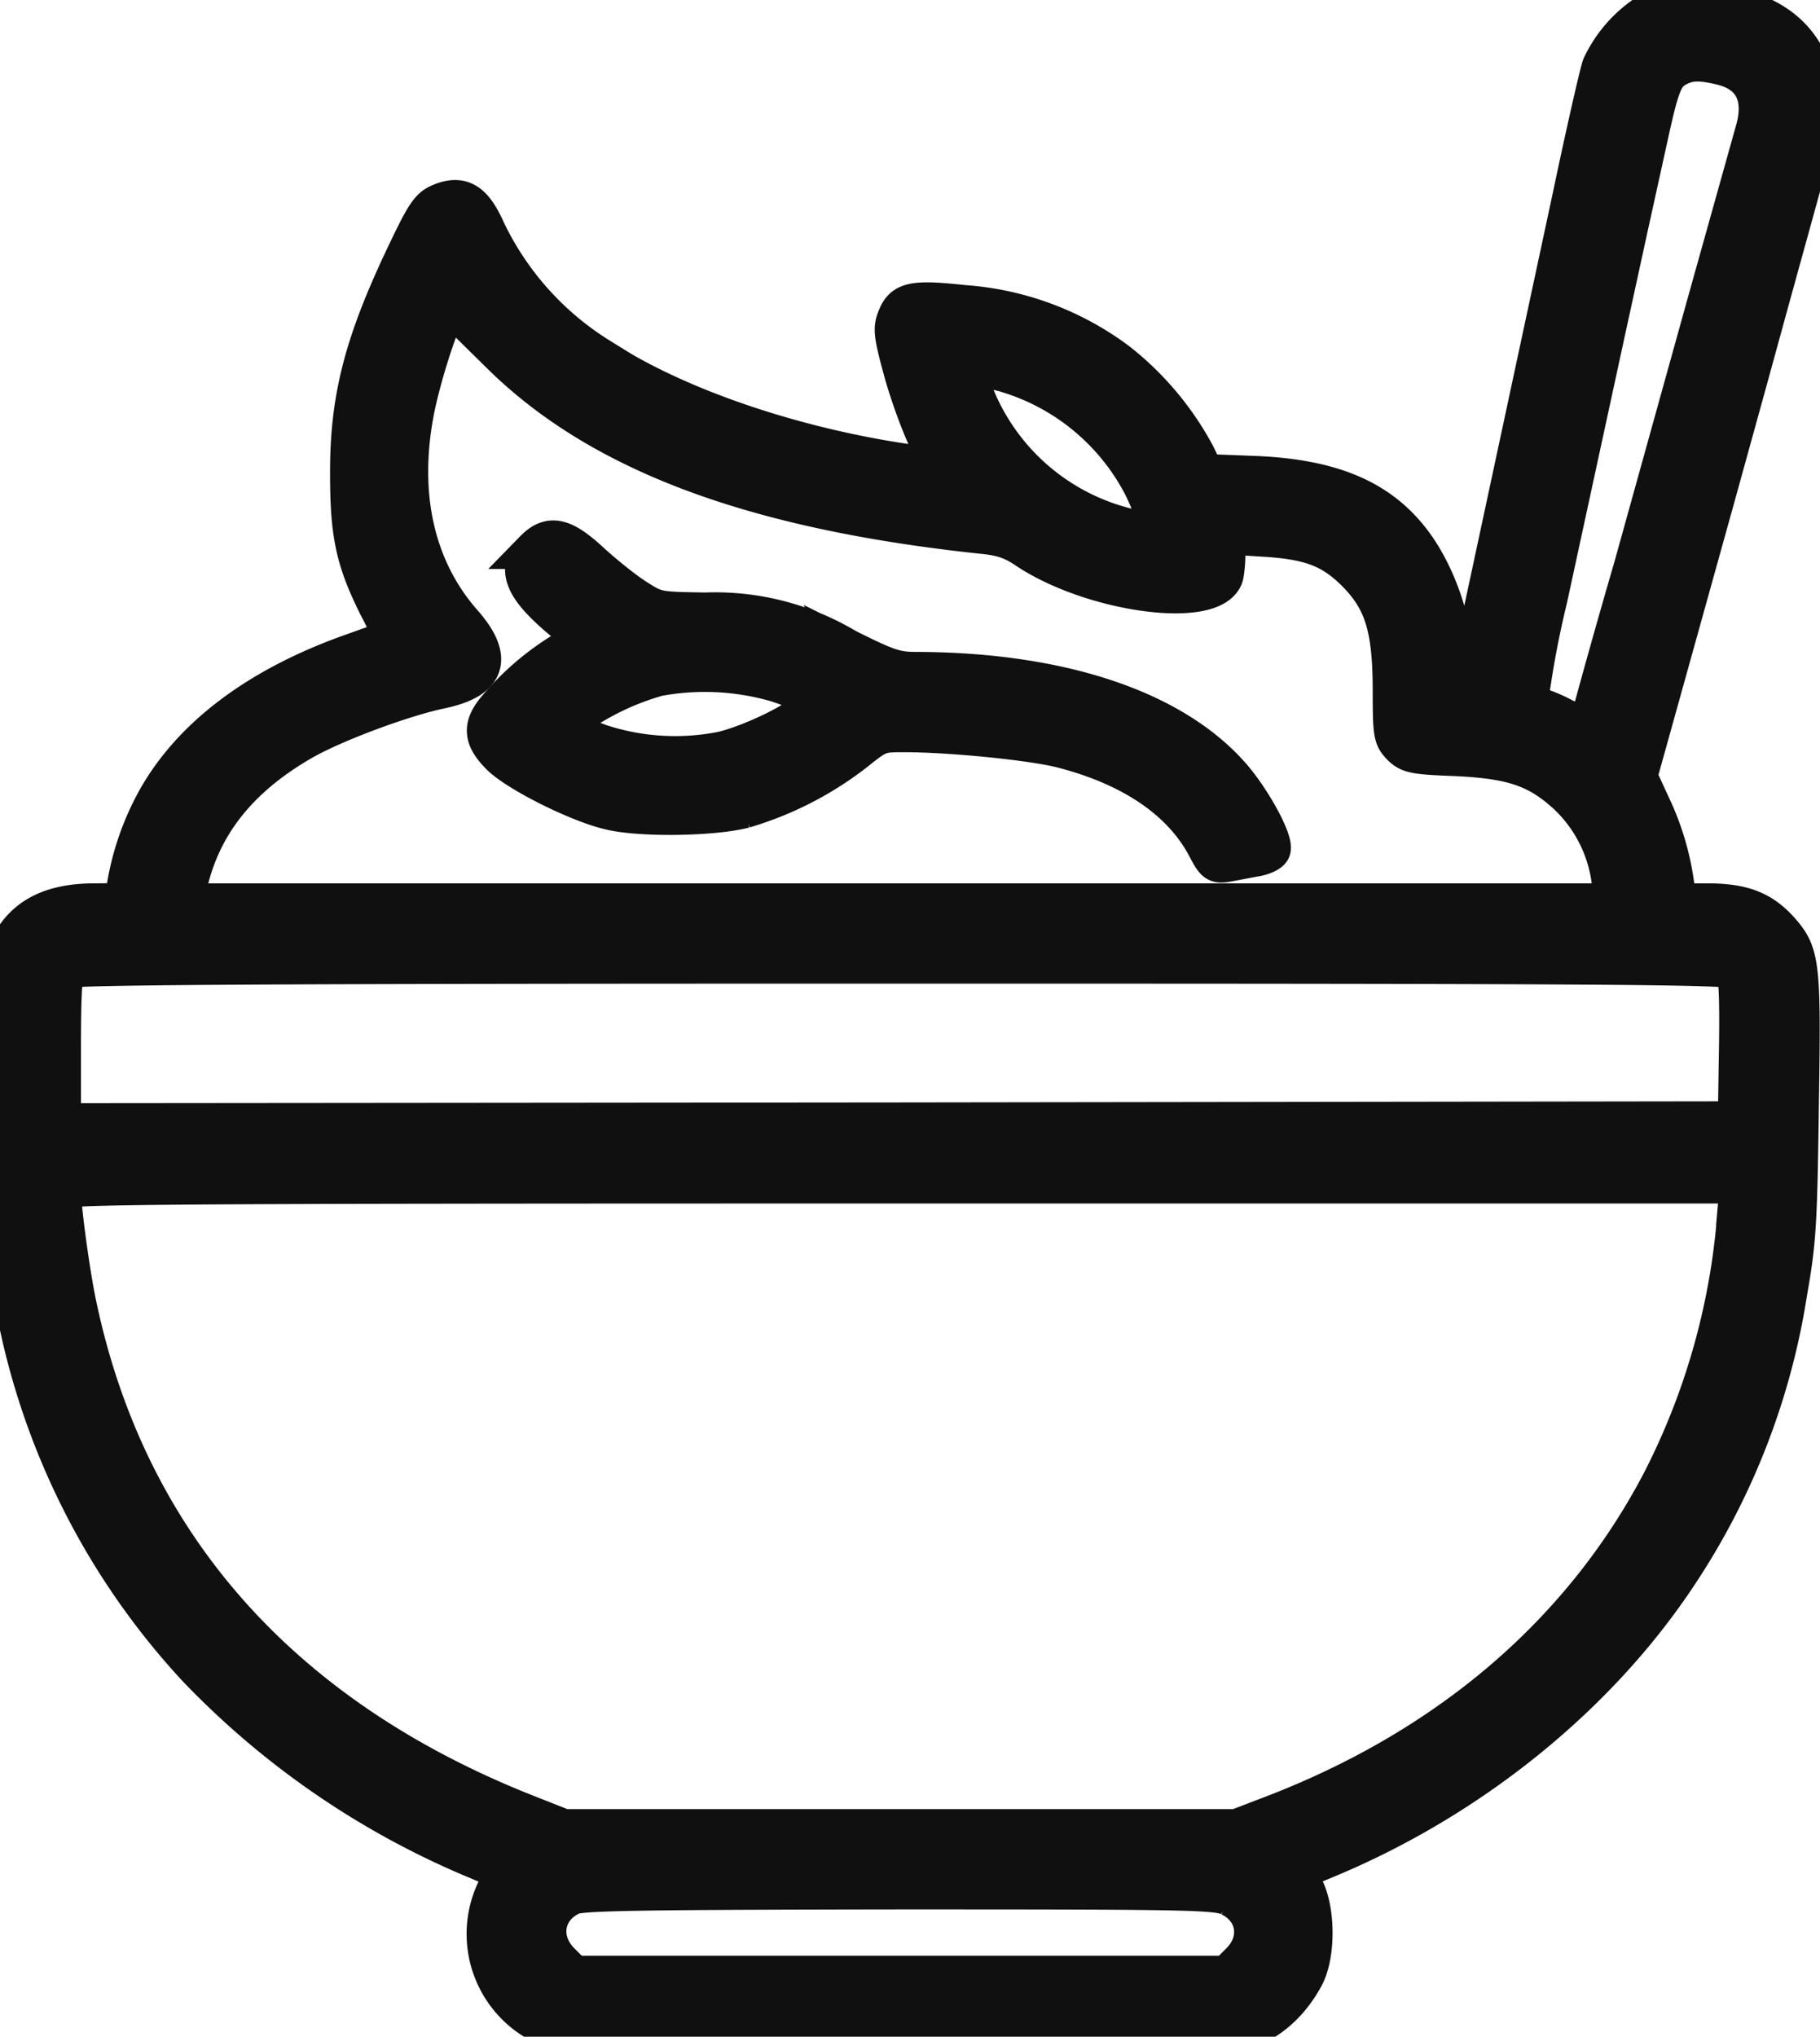 <?xml version="1.0" encoding="UTF-8"?> <svg xmlns="http://www.w3.org/2000/svg" version="1.0" viewBox="0 0 472 528" fill="#101010" vector-effect="non-scaling-stroke" stroke-width="10" stroke="#101010"><path d="M433.7 1.1c-2.1.5-5 1.5-6.6 2.4a33.2 33.2 0 0 0-11.8 13.6c-.7 1.9-4.2 17.3-7.8 34.4l-23.6 110c-1.7 7.7-3.5 15.1-4.1 16.5-1 2.4-1.1 2.4-1.9.5a27 27 0 0 1-.8-6.9c-.2-10.7-5-24-11.7-32.2-8.4-10.4-20.7-15.4-39.9-16.2l-13-.5-2.4-4.9a77 77 0 0 0-20.3-24.1A75.4 75.4 0 0 0 250 78.9c-12.9-1.4-15.7-.9-17.4 3.3-1.2 2.8-1.1 4.3 1.4 13.5 1.5 5.6 4.4 13.7 6.4 17.9l3.6 7.7-5.2-.7c-31.5-4.1-63.6-15-83.2-28a78.3 78.3 0 0 1-29.5-32.9c-3.4-7.6-6.5-9.4-12-7.1-2.8 1.2-4 3.1-9 13.6-10.9 22.9-14.6 37.3-14.5 56.8 0 15.7 1.5 22.4 7.5 34.4a64 64 0 0 1 3.7 8.1L92 169c-25.8 9-43.9 23-52.8 40.8a70 70 0 0 0-6.8 21.9c-.4 2.1-1 2.3-8.2 2.3-12.1.1-19.3 4.4-22.9 13.8-1.4 3.7-1.5 8.2-1 37.5.4 18.2 1.1 36.8 1.7 41.2a188.7 188.7 0 0 0 49 105.9 214.6 214.6 0 0 0 73.2 50l6.6 2.8-2.4 5.2a26.3 26.3 0 0 0 12 34.4l5.1 2.7h175l4.8-2.2c5.3-2.5 9.8-6.9 13-12.8 3.1-5.7 3-17.3 0-23.1l-2.2-4.2 7.7-3.2c37.2-15.4 70-41.8 90.9-73a182.6 182.6 0 0 0 29-74c2.3-13.1 2.6-17.7 3-48 .6-37 .3-39.7-5-45.7-4.7-5.3-9.7-7.3-18.9-7.3h-7.7l-.6-3.8a69.4 69.4 0 0 0-6.2-21.3l-3.5-7.6 6.6-23.7 13.2-47.4 8.9-32.2 5.9-21.5L467 49c4.2-15.1 5.1-24.9 2.9-30.7C466.6 9.5 460 4.1 449 1.6a26.9 26.9 0 0 0-15.3-.5zm12.9 16c8 2 11 8 8.4 16.9l-12.6 45-18.9 68a2239.6 2239.6 0 0 0-11.7 41.6c-.2.1-3-1-6.3-2.6a39 39 0 0 0-7.2-3c-.6 0-1.5-.5-1.8-1a249 249 0 0 1 5-26.8l15-69.2 6-27.5 5-22.7c3-13.8 4-16.5 7.4-18.3 3.2-1.7 5.9-1.8 11.7-.4zM129.9 92c25.9 25.5 65.6 40.3 125 46.6 5 .5 7.7 1.4 11.5 4 17 11.2 47.7 15.4 51 6.9.3-.9.6-3.7.6-6.2v-4.6l9.3.6c12.4.7 18 2.8 24.4 9.2 7.1 7.2 9.3 14.3 9.3 30.7 0 11.1.2 12 2.3 14.2 2.1 2.1 3.5 2.4 14.3 2.8 14.7.7 21.1 2.9 28.7 9.8a37.1 37.1 0 0 1 11.5 22.7l.4 5.3H47.8l.7-3.3c3.3-16.3 13.1-28.9 30-38.6 8.2-4.7 25.7-11.2 35.5-13.3 12.3-2.5 14.2-8.1 6-17.4-12.2-13.9-16.5-32.8-12.5-54.3 1.6-8.5 5.7-21.5 8.2-26.5l1.5-3 2.1 3c1.1 1.6 5.9 6.7 10.6 11.4zm130.5 4.6a58.7 58.7 0 0 1 36 29.6c3.4 7.1 4.5 11.8 2.9 11.8a57.3 57.3 0 0 1-46.8-36.4C250 95 250 95 252.1 95c1.2 0 4.9.7 8.3 1.6zm189.5 154.8c.8.9 1.1 7.2.9 20.2l-.3 18.9-217.2.3L16 291v-19.3c0-13.7.3-19.6 1.2-20.5.9-.9 50.4-1.2 216.4-1.2 181.7 0 215.3.2 216.3 1.4zm.6 61.3a181.6 181.6 0 0 1-19.6 71.2c-20.5 39.3-55.2 69-100.8 86.5l-9.4 3.6H146.2l-9.9-3.9C72.9 445 33.3 400.3 20.2 339c-1.8-8.2-4.2-25.8-4.2-30.5 0-1.3 22.4-1.5 217.5-1.5H451l-.5 5.7zM319 491.8c6.9 3.4 8.1 11.3 2.6 16.8l-3.4 3.4H148.8l-3.4-3.4c-5.7-5.7-4.3-14 3-17.2 2.5-1.1 18.3-1.3 85.1-1.4 76.1 0 82.3.1 85.5 1.8z"></path><path d="M138.5 142.5c-3.8 3.7-3.3 7.7 1.5 12.9 2.2 2.4 5.6 5.4 7.5 6.7 1.9 1.3 3.5 2.7 3.5 3 0 .3-2.6 2.2-5.7 4.2a70.6 70.6 0 0 0-17.1 15.1c-3.3 4.3-2.8 7.3 1.8 11.8 4.7 4.4 19.9 12 28 13.9 7.9 2 27 1.7 35-.4a86.9 86.9 0 0 0 28.7-14.7c6-4.8 6.4-5 12.5-5 12.4 0 33.3 2.1 41.2 4.1 18.3 4.7 31.3 13.6 37.6 25.8 2.1 4 2.5 4.2 5.4 3.7l6.9-1.3c2.1-.3 4.1-1.2 4.4-2 .9-2.2-5.2-13.4-10.7-19.5-15.3-17.1-44.3-26.7-81.4-26.8-5.3 0-7.4-.7-18-6a66.5 66.5 0 0 0-36.7-9.4c-12.5-.2-12.7-.2-18-3.6-3-1.9-8.2-6.1-11.6-9.2-7.2-6.7-10.7-7.5-14.8-3.3zm62.5 34.4c3.6 1.1 7.4 2.7 8.5 3.5 1.9 1.4 1.9 1.5.2 3.4-3 3.3-14.9 9-22.3 10.8a62.4 62.4 0 0 1-31.8-1.9c-9.1-3.4-9.8-4.2-6.1-7.2a70 70 0 0 1 21.1-10 67 67 0 0 1 30.4 1.4z"></path></svg> 